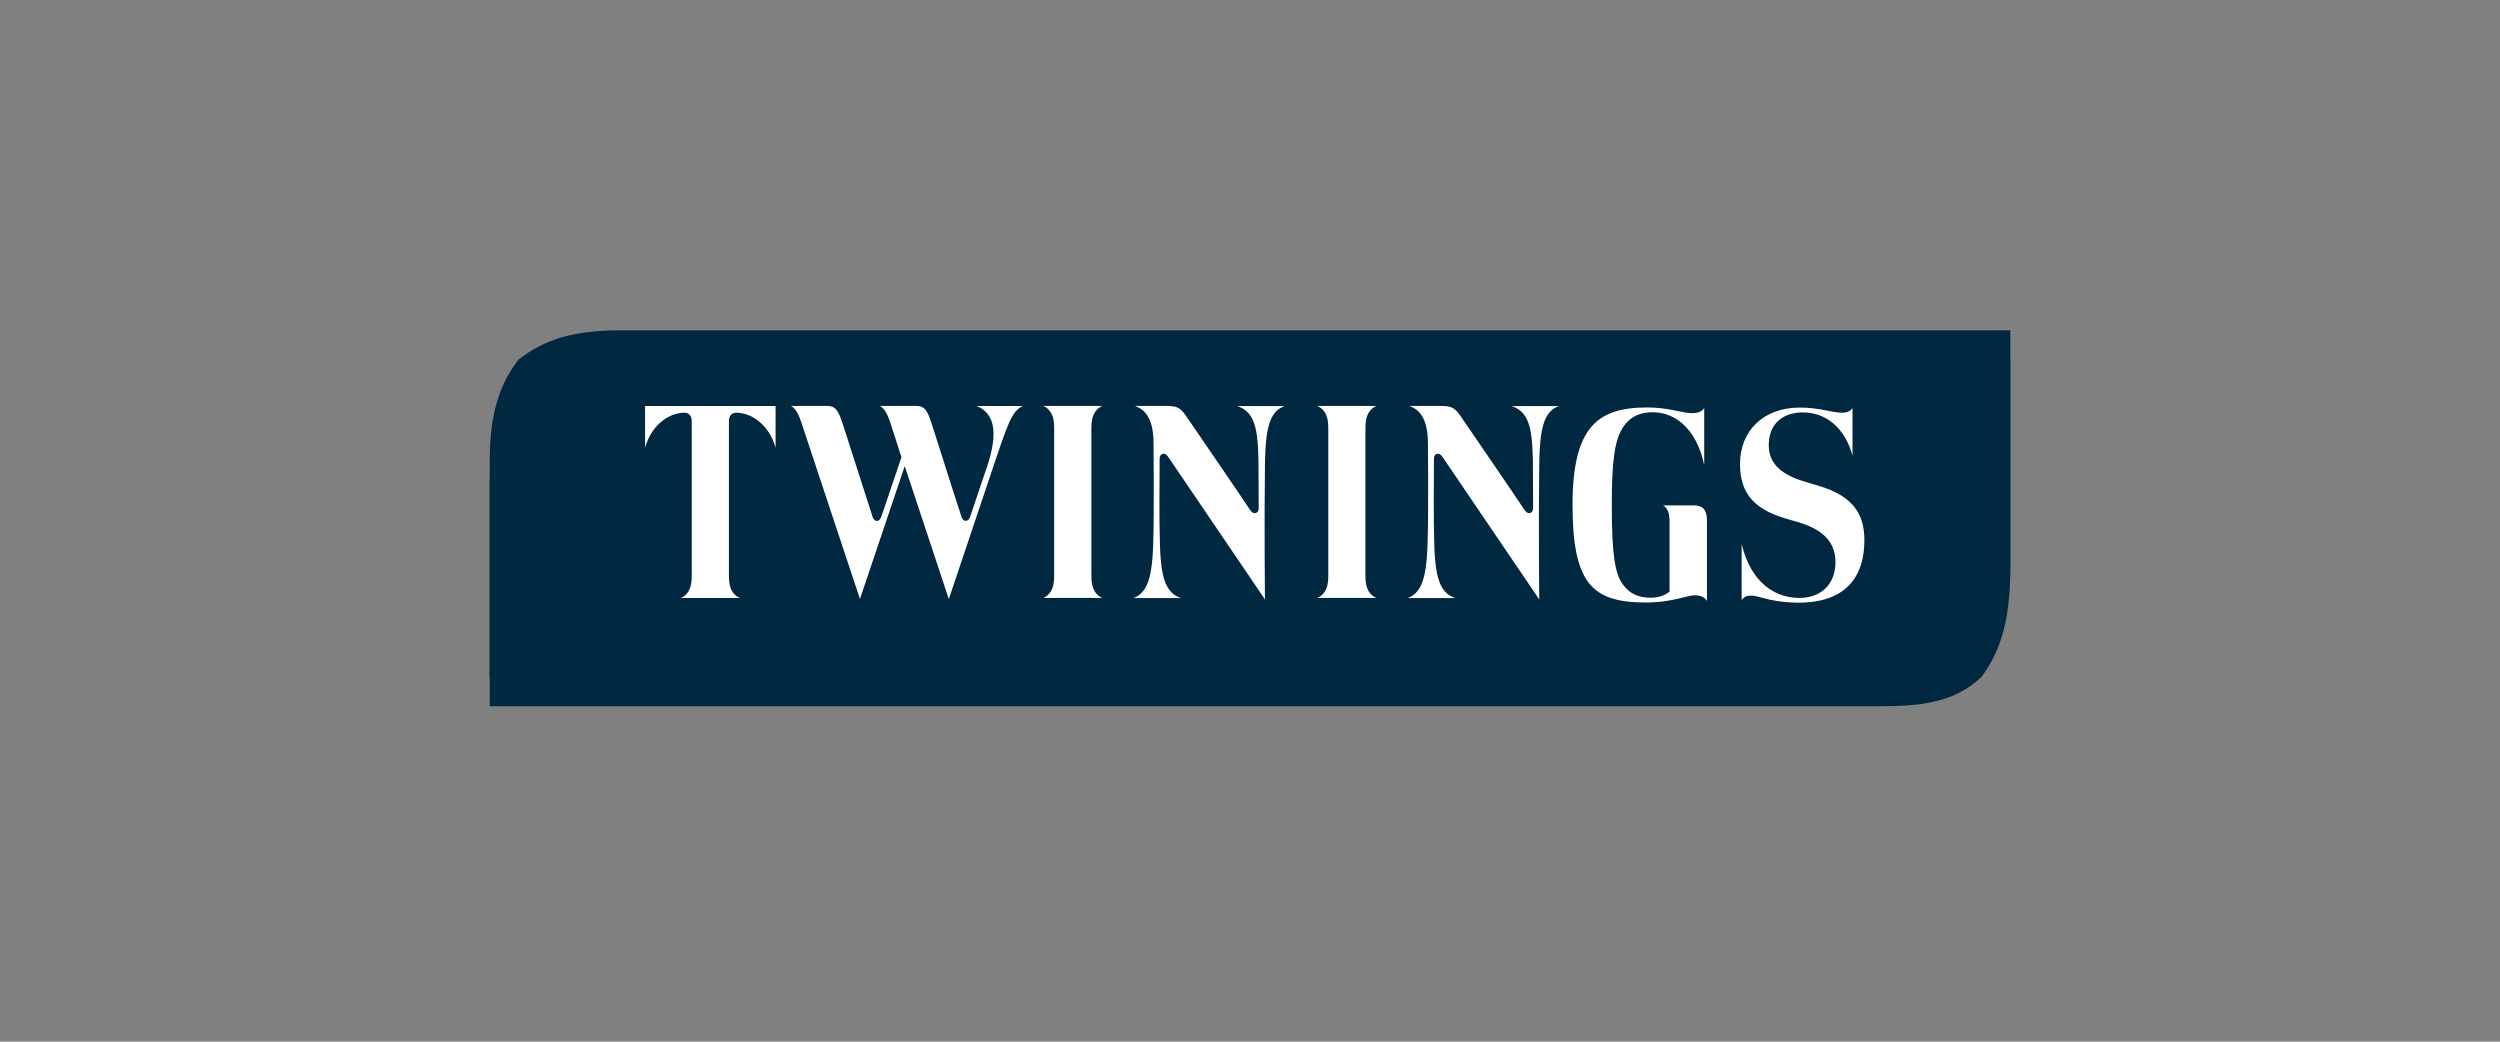 <?xml version="1.0" encoding="UTF-8"?>
<svg id="Layer_1" data-name="Layer 1" xmlns="http://www.w3.org/2000/svg" viewBox="0 0 600 250">
  <rect x="0" y="0" width="600" height="250" fill="#808080" stroke="none"/>
  <defs>
    <style>
      .cls-1 {
        fill: #002840;
      }

      .cls-1, .cls-2 {
        stroke: #002840;
        stroke-miterlimit: 10;
      }

      .cls-2 {
        fill: #fff;
      }
    </style>
  </defs>
  <path class="cls-1" d="M451.36,169c9.05-.05,17.24-.64,23.81-6.86,4.55-6.17,6.51-13.03,6.8-24.02v-51.48H148.64c-11.25.04-17.9,2.28-23.81,6.86-4.63,5.97-6.8,13.08-6.8,24.02v51.48h333.33Z"/>
  <path class="cls-1" d="M148.64,79.78c-11.25.04-17.9,2.28-23.81,6.86-4.63,5.96-6.8,13.07-6.8,24.02v51.48h336.73c10.02-.05,16.5-1.95,20.41-6.86,5.01-4.02,6.8-8.69,6.8-20.59v-54.91s-333.33,0-333.33,0Z"/>
  <path class="cls-2" d="M154.32,109.54h.6c.73-5.78,4.74-9.72,8.99-9.99,1.08-.07,1.61.35,1.61,1.57v35.88c0,2.26.12,4.31-1.64,5.69-.58.43-1.54.7-2.42.73v.6h18.05v-.6c-.88-.03-1.85-.31-2.42-.73-1.77-1.38-1.65-3.43-1.65-5.69v-35.88c0-1.22.53-1.64,1.61-1.57,4.25.27,8.26,4.21,8.99,9.99h.6v-12.6h-32.32v12.6"/>
  <path class="cls-2" d="M232.5,97.52c2.23.27,4.02,1.32,4.93,3.53.89,2.19.63,5.52-.71,9.88-2.59,7.71-4.28,12.69-4.28,12.69-.19.59-.35.89-.66.89-.28,0-.49-.3-.65-.93,0,0-3.24-9.95-6.83-21.36-.92-2.66-1.46-5.36-4.37-5.29h-10.12v.59c1.54.15,2.41,1.16,3.37,4.02l2.64,8.19-4.71,13.92c-.22.6-.39.88-.64.88-.33,0-.53-.41-.66-.91,0,0-3.21-9.93-6.6-20.54-1.29-4.03-1.88-6.15-4.64-6.15h-10.1v.59c1.62.18,2.47,1.28,3.35,3.96,1.74,5.26,12.38,37.29,14.28,43h.57l10.46-31.04,10.29,31.04h.59s5.13-15.25,11.39-33.92c3.62-10.79,4.36-12.2,7.35-13.03v-.59h-14.24v.59"/>
  <path class="cls-2" d="M248.44,97.53c.88.03,1.85.31,2.42.73,1.76,1.38,1.64,3.43,1.64,5.69v33.04c0,2.25.12,4.31-1.64,5.69-.57.43-1.54.7-2.42.73v.6h18.06v-.6c-.89-.03-1.85-.3-2.42-.73-1.76-1.38-1.65-3.44-1.65-5.69v-33.04c0-2.26-.12-4.31,1.65-5.69.58-.43,1.54-.7,2.42-.73v-.6h-18.06v.6"/>
  <path class="cls-2" d="M360.93,97.53c5.17.79,6.26,3.95,6.46,12.69.03,1.5.05,6.45.06,11.48,0,.63-.07.85-.33.94-.28.11-.53-.08-.96-.73-2.62-3.97-9.88-14.53-15.19-22.3-1.47-2.16-2.42-2.68-5.17-2.68-3.14,0-9.92,0-9.92,0v.62c4.45.15,6.32,3.05,6.32,8.96,0,0,.18,15.61-.09,24.06-.29,9-1.67,12.47-6.16,12.86v.6h15.35v-.6c-4.93-.44-6.28-3.76-6.57-12.59-.22-6.96-.08-16.06-.08-20.66,0-.53.13-.7.32-.77.23-.08.49.03.83.55.6.91,23.41,34.48,23.41,34.48h.71s-.19-19.43,0-32.89c.15-10.51,1.57-13.6,6.33-14.01v-.59h-15.33v.59"/>
  <path class="cls-2" d="M295.08,97.53c5.17.79,6.26,3.95,6.45,12.69.03,1.5.05,6.45.06,11.48,0,.63-.07.85-.33.94-.29.11-.53-.08-.96-.73-2.62-3.97-9.88-14.53-15.19-22.3-1.48-2.16-2.42-2.68-5.17-2.68-3.14,0-9.91,0-9.91,0v.62c4.45.15,6.32,3.05,6.32,8.96,0,0,.18,15.61-.08,24.06-.29,9-1.67,12.47-6.16,12.86v.6h15.35v-.6c-4.93-.44-6.28-3.76-6.57-12.59-.23-6.96-.08-16.06-.08-20.66,0-.53.13-.7.33-.77.22-.08.49.03.83.55.6.91,23.41,34.48,23.41,34.48h.71s-.19-19.43,0-32.89c.14-10.51,1.56-13.6,6.33-14.01v-.59h-15.33v.59"/>
  <path class="cls-2" d="M314.22,97.53c.88.03,1.85.31,2.42.73,1.77,1.38,1.65,3.43,1.65,5.69v33.04c0,2.25.12,4.31-1.65,5.69-.57.43-1.54.7-2.42.73v.6h18.05v-.6c-.88-.03-1.85-.3-2.42-.73-1.77-1.38-1.65-3.44-1.65-5.69v-33.04c0-2.26-.12-4.31,1.65-5.69.57-.43,1.54-.7,2.42-.73v-.6h-18.05v.6"/>
  <path class="cls-2" d="M406.33,120.8h-8.68v.59c1.75.15,2.54,1.15,2.54,3.71v16.64c-1.01.81-2.47,1.21-4.12,1.21-2.56,0-4.68-.84-6.22-3.03-1.69-2.41-2.52-6.37-2.52-18.75,0-10.31.63-15.38,2.67-18.43,1.55-2.33,3.73-3.3,6.68-3.3,5.45,0,10.81,4.31,12.23,14.43h.6v-16.94h-.6c-.35,1.25-1.24,1.9-3.59,1.68-2.09-.2-5.35-1.32-9.95-1.32-12.16,0-18.46,4.8-18.46,23.88s4.88,23.93,18.04,23.93c3.98,0,6.84-.63,10.1-1.46,2.08-.53,3.91-.39,4.52,1.54h.6v-20.2c0-2.86-1.13-4.2-3.82-4.2"/>
  <path class="cls-2" d="M436.83,116.18l-3.53-1.06c-5.43-1.62-8.26-4.09-8.3-8.18-.05-4.78,2.96-7.35,7.36-7.46,6.6-.16,10.85,4.92,12.09,11.47h.65v-14.01h-.65c-.43,1.84-2.03,1.92-5.7,1.15-2.47-.51-4.45-.79-6.89-.77-9,.03-14.75,5.87-14.76,14.02,0,7.61,3.86,11.54,12.11,13.82,1.65.46,2.35.66,3.31.99,4.88,1.68,7.49,4.39,7.49,8.74,0,5.06-3.24,8.11-8.16,8.11-6.97,0-12.05-5.15-13.68-14.02h-.67v16.21h.62c.37-1.79,1.57-2.14,4.31-1.35,3.32.97,6.39,1.27,8.84,1.3,10.4.14,16.68-4.9,16.68-15.53,0-6.72-3.15-11.01-11.12-13.43"/>
</svg>